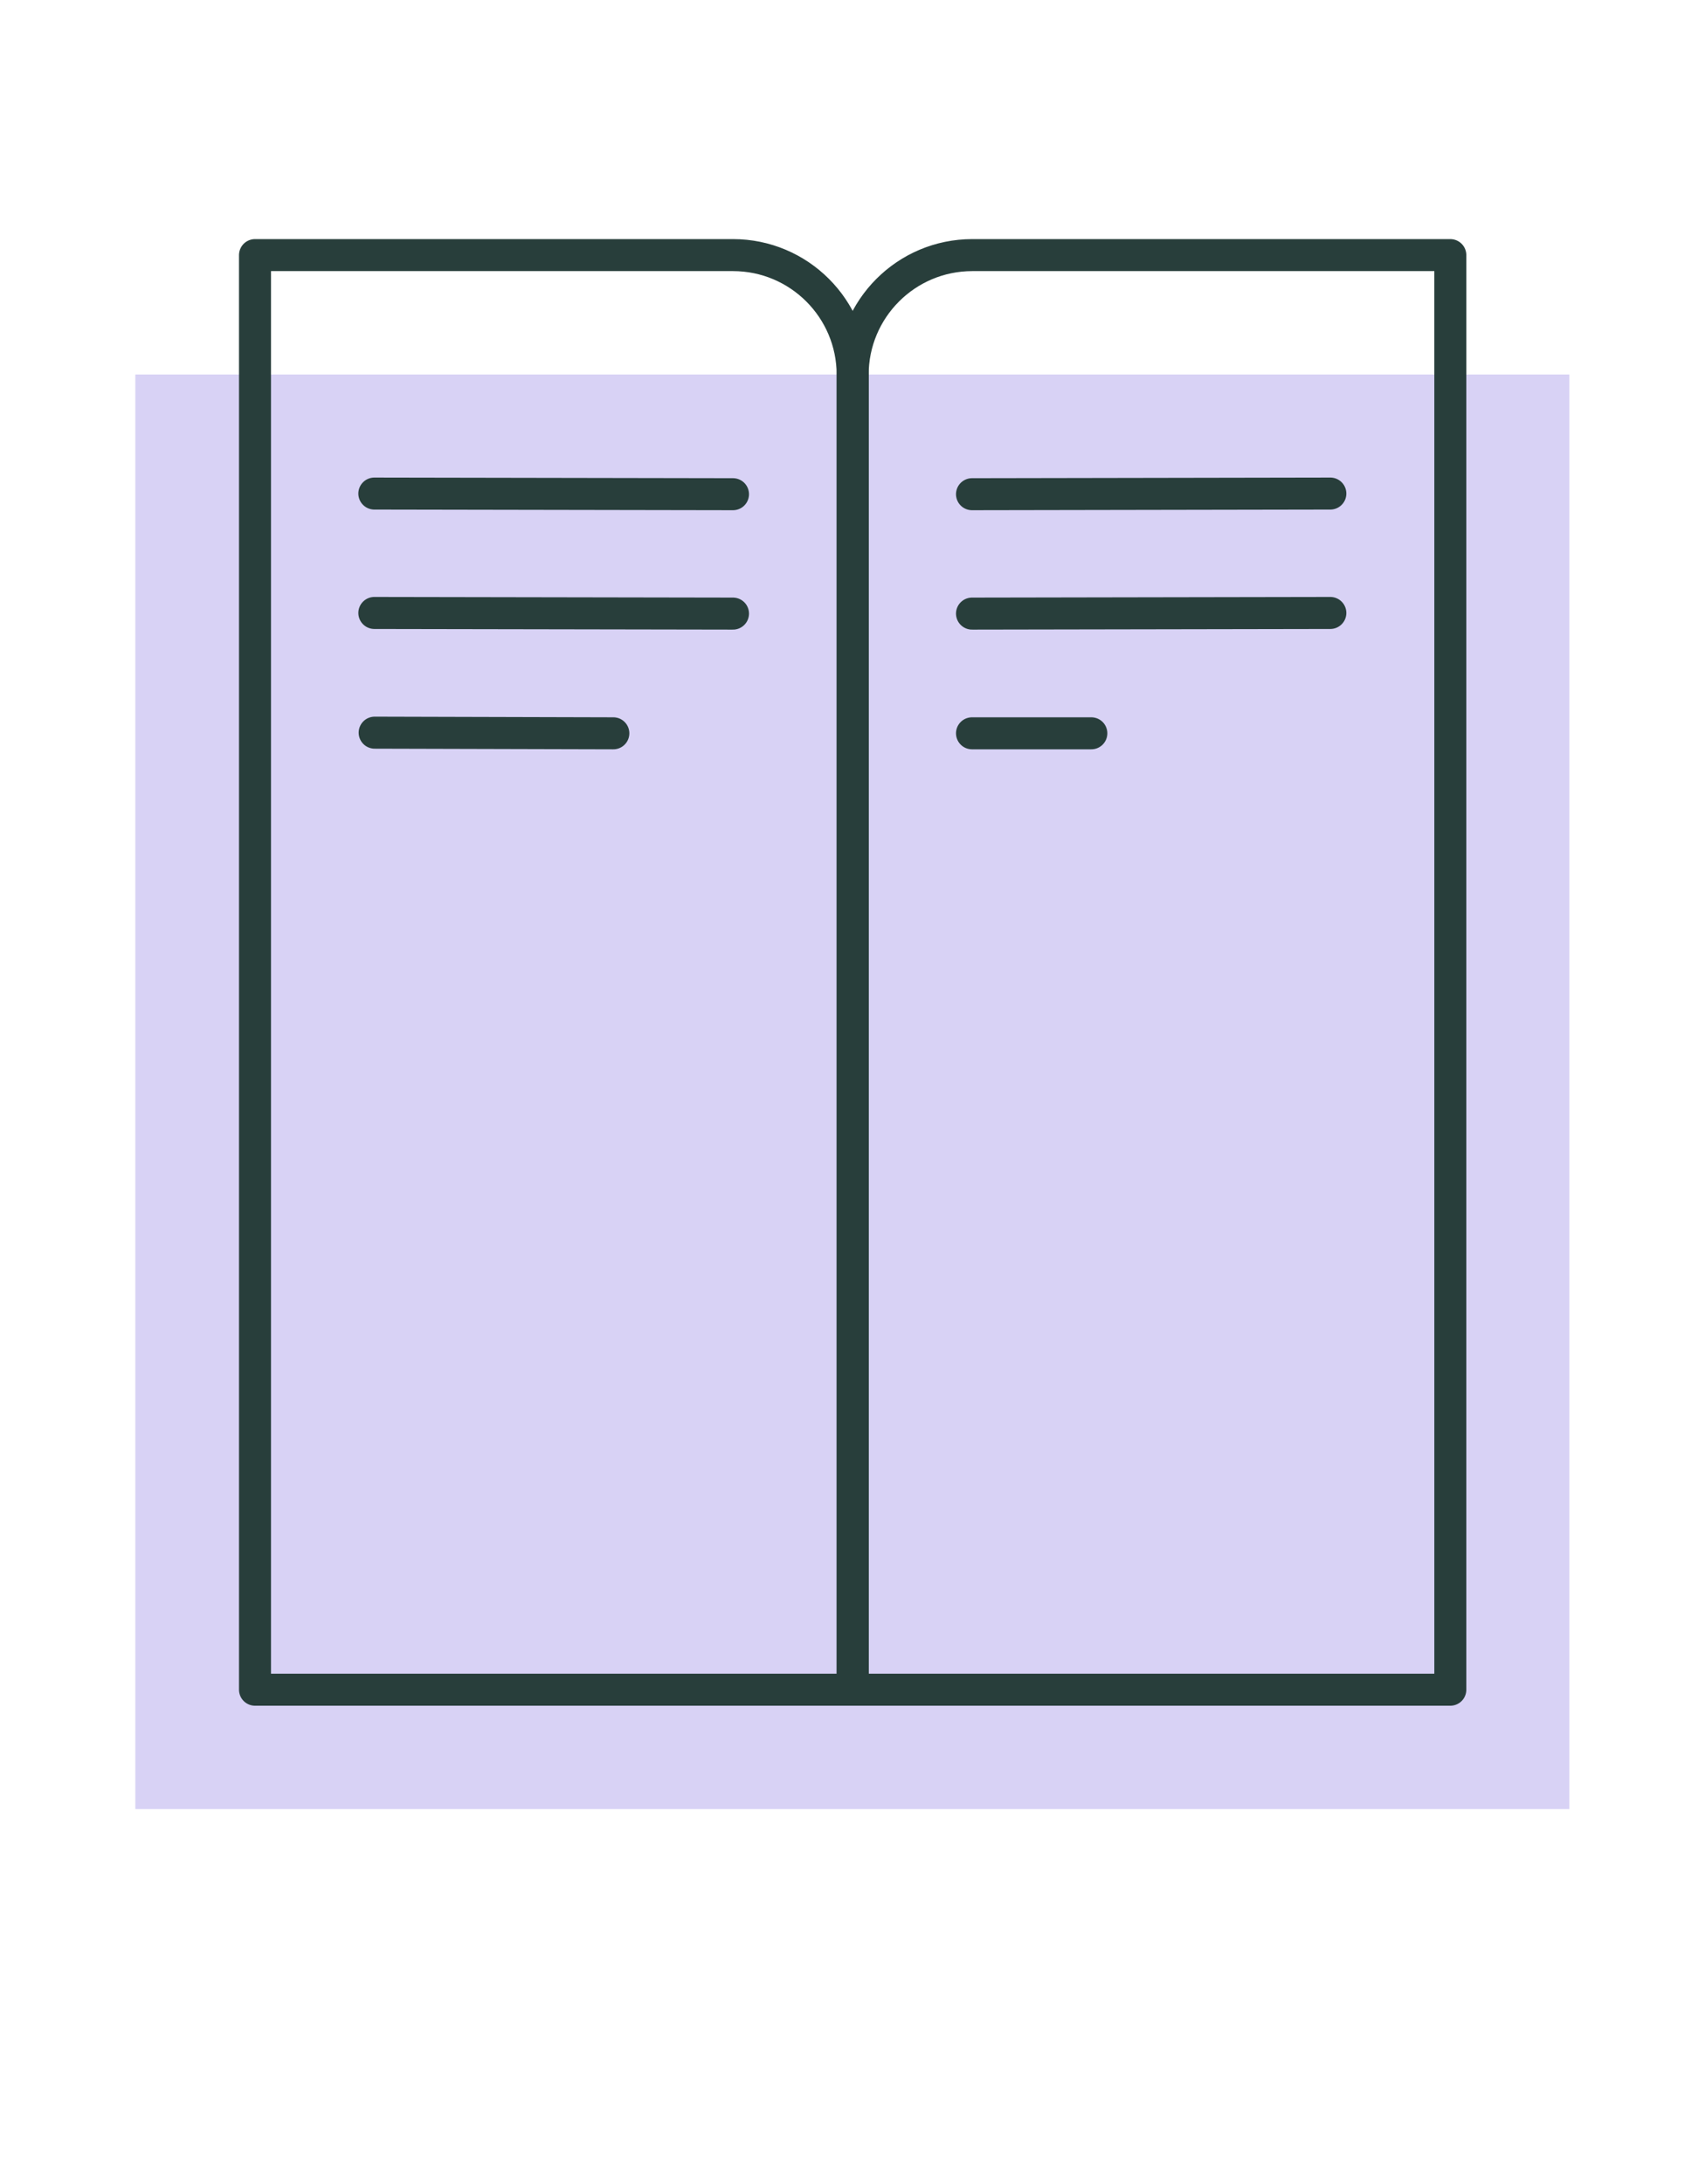 <?xml version="1.0" encoding="UTF-8"?>
<svg id="Ebene_1" xmlns="http://www.w3.org/2000/svg" viewBox="0 0 53.29 68.23">
  <defs>
    <style>
      .cls-1 {
        fill: none;
        stroke: #283e3b;
        stroke-linecap: round;
        stroke-linejoin: round;
      }

      .cls-2 {
        fill: #d8d2f5;
      }
    </style>
  </defs>
  <rect class="cls-2" x="4.23" y="11.7" width="44.82" height="44.82"/>
  <g>
    <path class="cls-1" d="M7.97,7.97h14.94c2.06,0,3.74,1.67,3.74,3.74v41.08H7.97V7.97h0Z"/>
    <line class="cls-1" x1="11.7" y1="19.15" x2="22.91" y2="19.17"/>
    <line class="cls-1" x1="11.71" y1="22.89" x2="19.17" y2="22.91"/>
    <line class="cls-1" x1="11.7" y1="15.42" x2="22.91" y2="15.44"/>
    <path class="cls-1" d="M26.64,7.97h18.67v41.08c0,2.06-1.67,3.74-3.74,3.74h-14.94V7.97h0Z" transform="translate(71.96 60.76) rotate(-180)"/>
    <line class="cls-1" x1="41.58" y1="19.15" x2="30.38" y2="19.17"/>
    <line class="cls-1" x1="34.11" y1="22.91" x2="30.38" y2="22.91"/>
    <line class="cls-1" x1="41.58" y1="15.42" x2="30.38" y2="15.44"/>
  </g>
</svg>